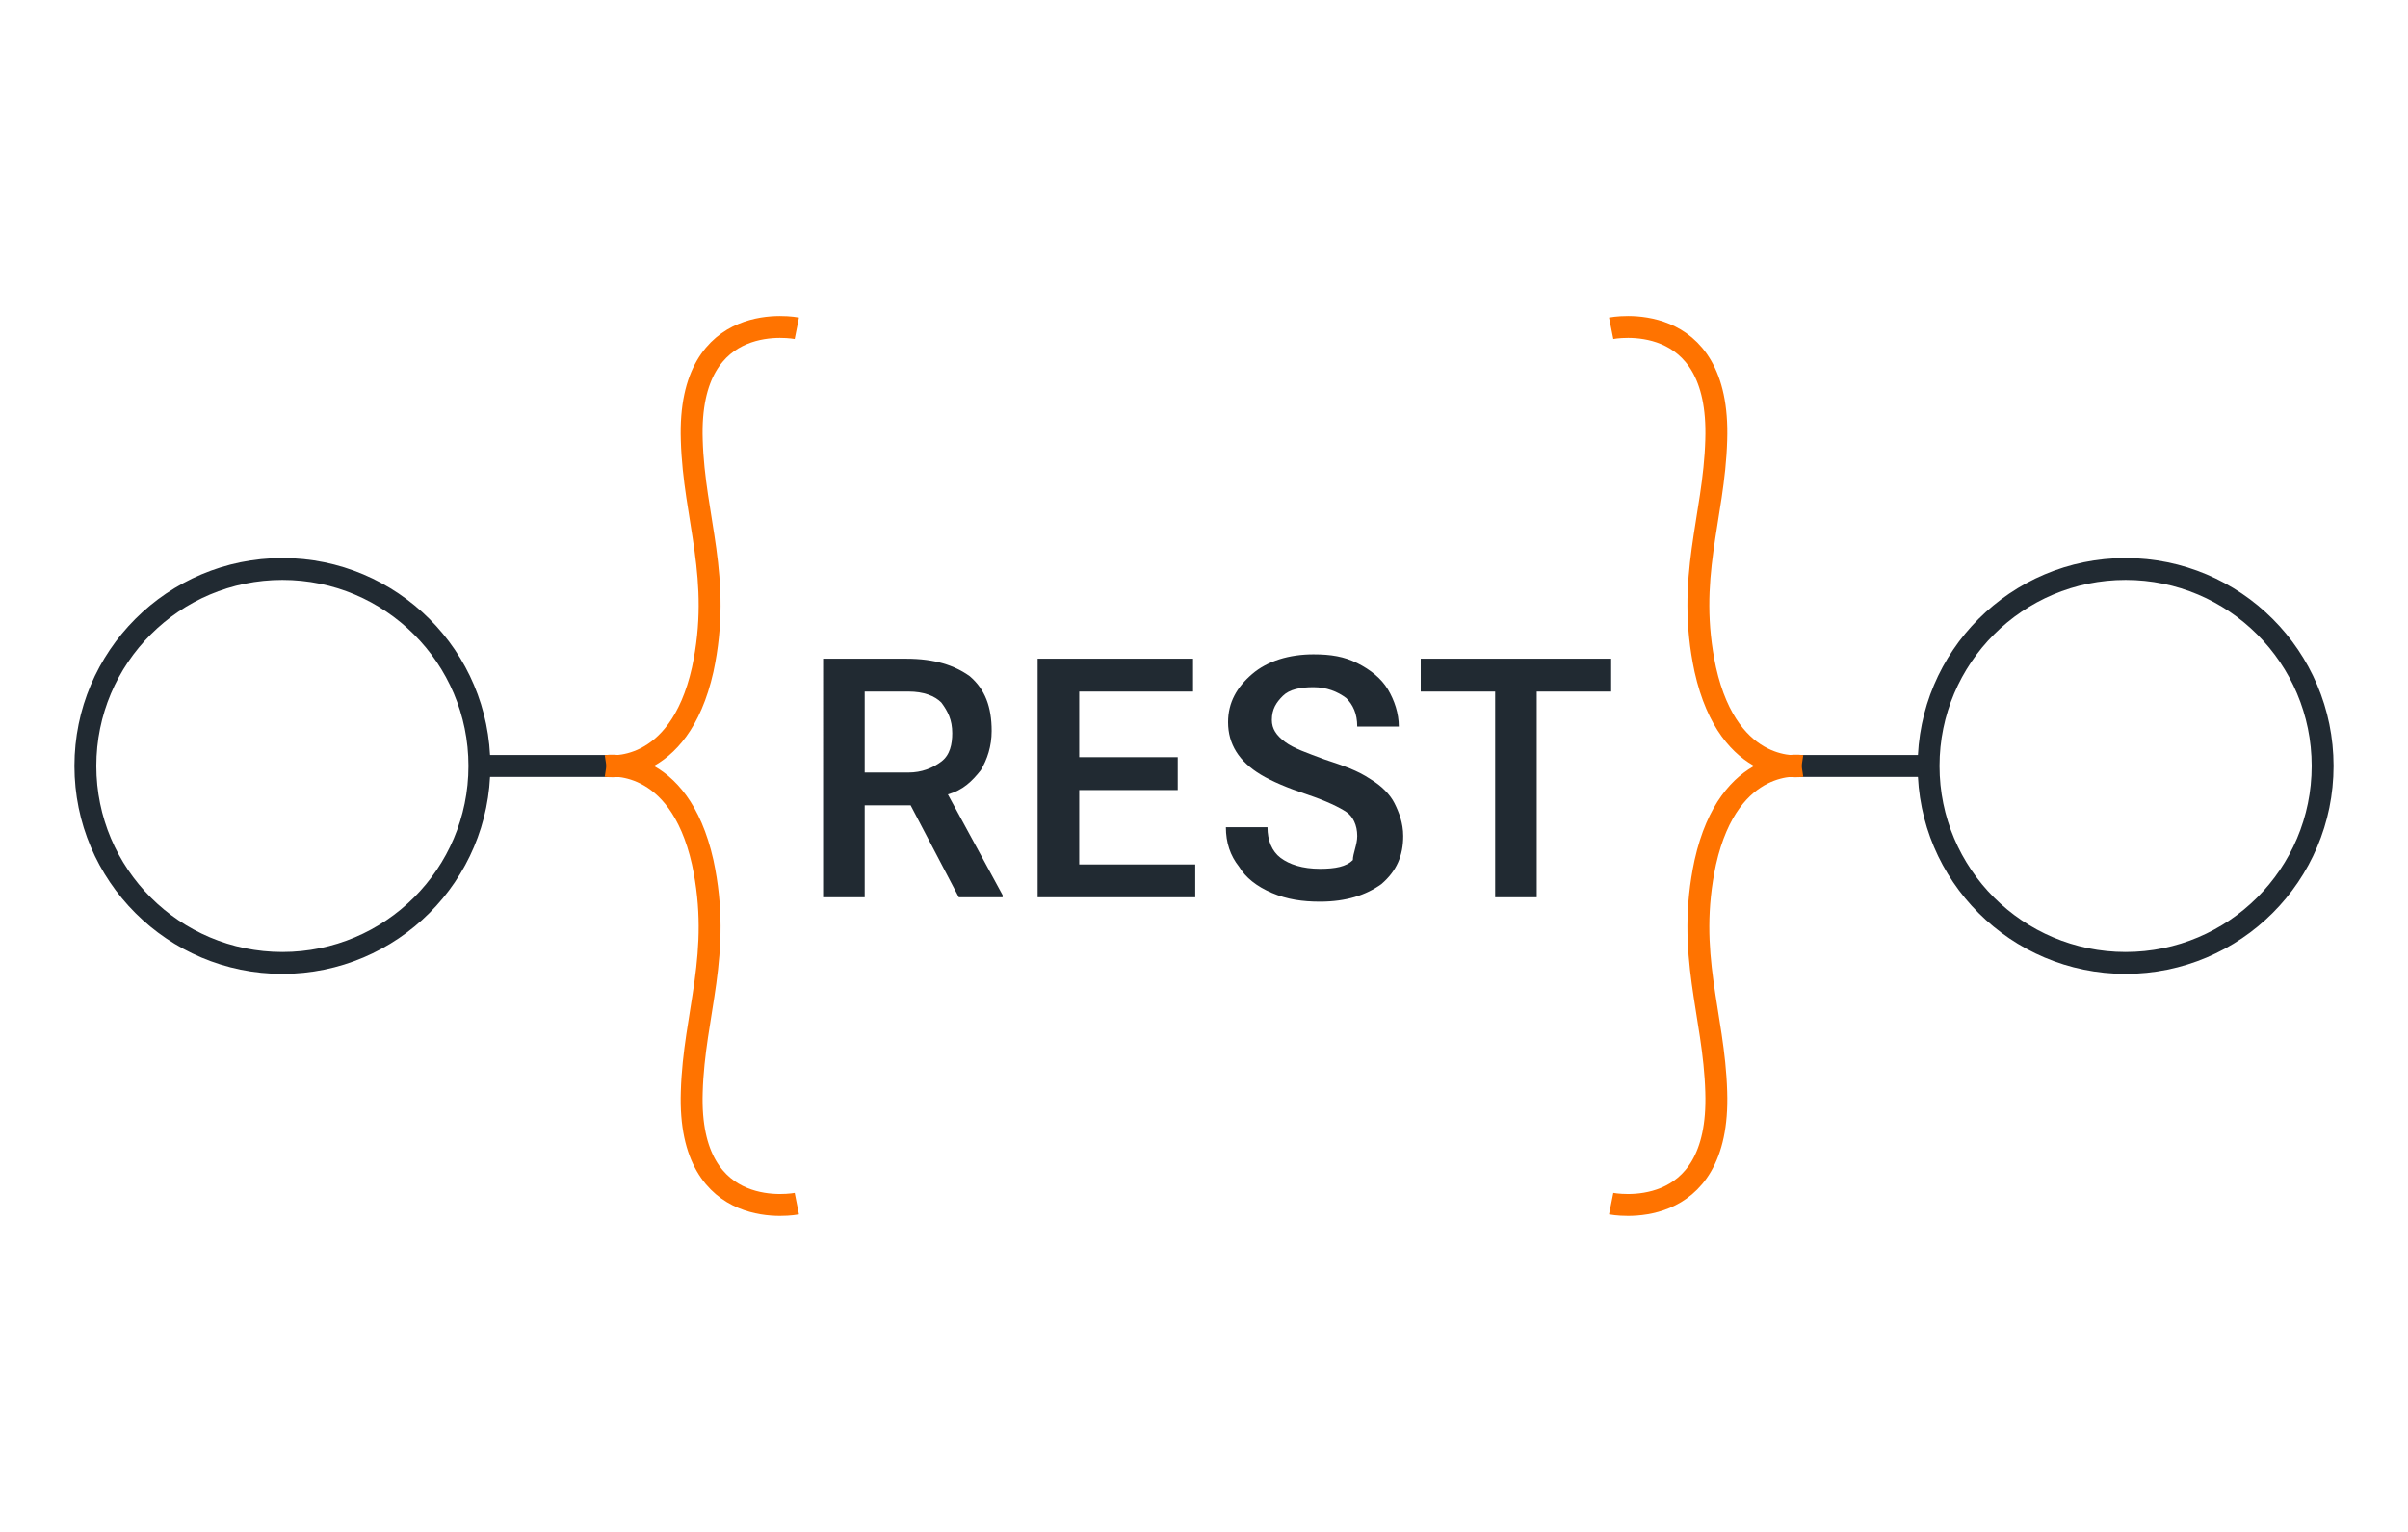 <?xml version="1.0" encoding="utf-8"?>
<!-- Generator: Adobe Illustrator 24.3.0, SVG Export Plug-In . SVG Version: 6.00 Build 0)  -->
<svg version="1.1" id="Layer_1" xmlns="http://www.w3.org/2000/svg" xmlns:xlink="http://www.w3.org/1999/xlink" x="0px" y="0px"
	 viewBox="0 0 110 70" style="enable-background:new 0 0 110 70;" xml:space="preserve">
<style type="text/css">
	.st0{fill:none;stroke:#212A32;stroke-miterlimit:10;}
	.st1{fill:none;stroke:#FF7300;stroke-miterlimit:10;}
	.st2{fill:#212A32;}
</style>
<g>
	<circle class="st0" cx="12.9" cy="35" r="9"/>
	<circle class="st0" cx="97.1" cy="35" r="9"/>
	<line class="st0" x1="29" y1="35" x2="21.9" y2="35"/>
	<line class="st0" x1="88.1" y1="35" x2="81" y2="35"/>
	<g>
		<path class="st1" d="M36.4,15c0,0-5-1-4.8,5.1c0.1,3.6,1.4,6.3,0.5,10.5C31,35.5,27.7,35,27.7,35"/>
		<path class="st1" d="M36.4,55c0,0-5,1-4.8-5.1c0.1-3.6,1.4-6.3,0.5-10.5C31,34.5,27.7,35,27.7,35"/>
	</g>
	<g>
		<path class="st1" d="M73.6,15c0,0,5-1,4.8,5.1c-0.1,3.6-1.4,6.3-0.5,10.5c1.1,4.9,4.4,4.4,4.4,4.4"/>
		<path class="st1" d="M73.6,55c0,0,5,1,4.8-5.1c-0.1-3.6-1.4-6.3-0.5-10.5c1.1-4.9,4.4-4.4,4.4-4.4"/>
	</g>
	<g>
		<path class="st2" d="M41.6,36.8h-2.1V41h-1.9V30.1h3.8c1.3,0,2.2,0.3,2.9,0.8c0.7,0.6,1,1.4,1,2.5c0,0.7-0.2,1.3-0.5,1.8
			c-0.4,0.5-0.8,0.9-1.5,1.1l2.5,4.6V41h-2L41.6,36.8z M39.5,35.3h2c0.6,0,1.1-0.2,1.5-0.5c0.4-0.3,0.5-0.8,0.5-1.3
			c0-0.6-0.2-1-0.5-1.4c-0.3-0.3-0.8-0.5-1.5-0.5h-2V35.3z"/>
		<path class="st2" d="M53.8,36.1h-4.5v3.4h5.3V41h-7.2V30.1h7.1v1.5h-5.2v3h4.5V36.1z"/>
		<path class="st2" d="M62,38.2c0-0.5-0.2-0.9-0.5-1.1s-0.9-0.5-1.8-0.8c-0.9-0.3-1.6-0.6-2.1-0.9c-1-0.6-1.5-1.4-1.5-2.4
			c0-0.9,0.4-1.6,1.1-2.2s1.7-0.9,2.8-0.9c0.8,0,1.4,0.1,2,0.4c0.6,0.3,1.1,0.7,1.4,1.2c0.3,0.5,0.5,1.1,0.5,1.7H62
			c0-0.6-0.2-1-0.5-1.3c-0.4-0.3-0.9-0.5-1.5-0.5c-0.6,0-1.1,0.1-1.4,0.4c-0.3,0.3-0.5,0.6-0.5,1.1c0,0.4,0.2,0.7,0.6,1
			c0.4,0.3,1,0.5,1.8,0.8c0.9,0.3,1.5,0.5,2.1,0.9c0.5,0.3,0.9,0.7,1.1,1.1c0.2,0.4,0.4,0.9,0.4,1.5c0,0.9-0.3,1.6-1,2.2
			c-0.7,0.5-1.6,0.8-2.8,0.8c-0.8,0-1.5-0.1-2.2-0.4c-0.7-0.3-1.2-0.7-1.5-1.2c-0.4-0.5-0.6-1.1-0.6-1.8h1.9c0,0.6,0.2,1.1,0.6,1.4
			c0.4,0.3,1,0.5,1.8,0.5c0.7,0,1.2-0.1,1.5-0.4C61.8,39,62,38.6,62,38.2z"/>
		<path class="st2" d="M73.6,31.6h-3.4V41h-1.9v-9.4h-3.4v-1.5h8.7V31.6z"/>
	</g>
</g>
</svg>
